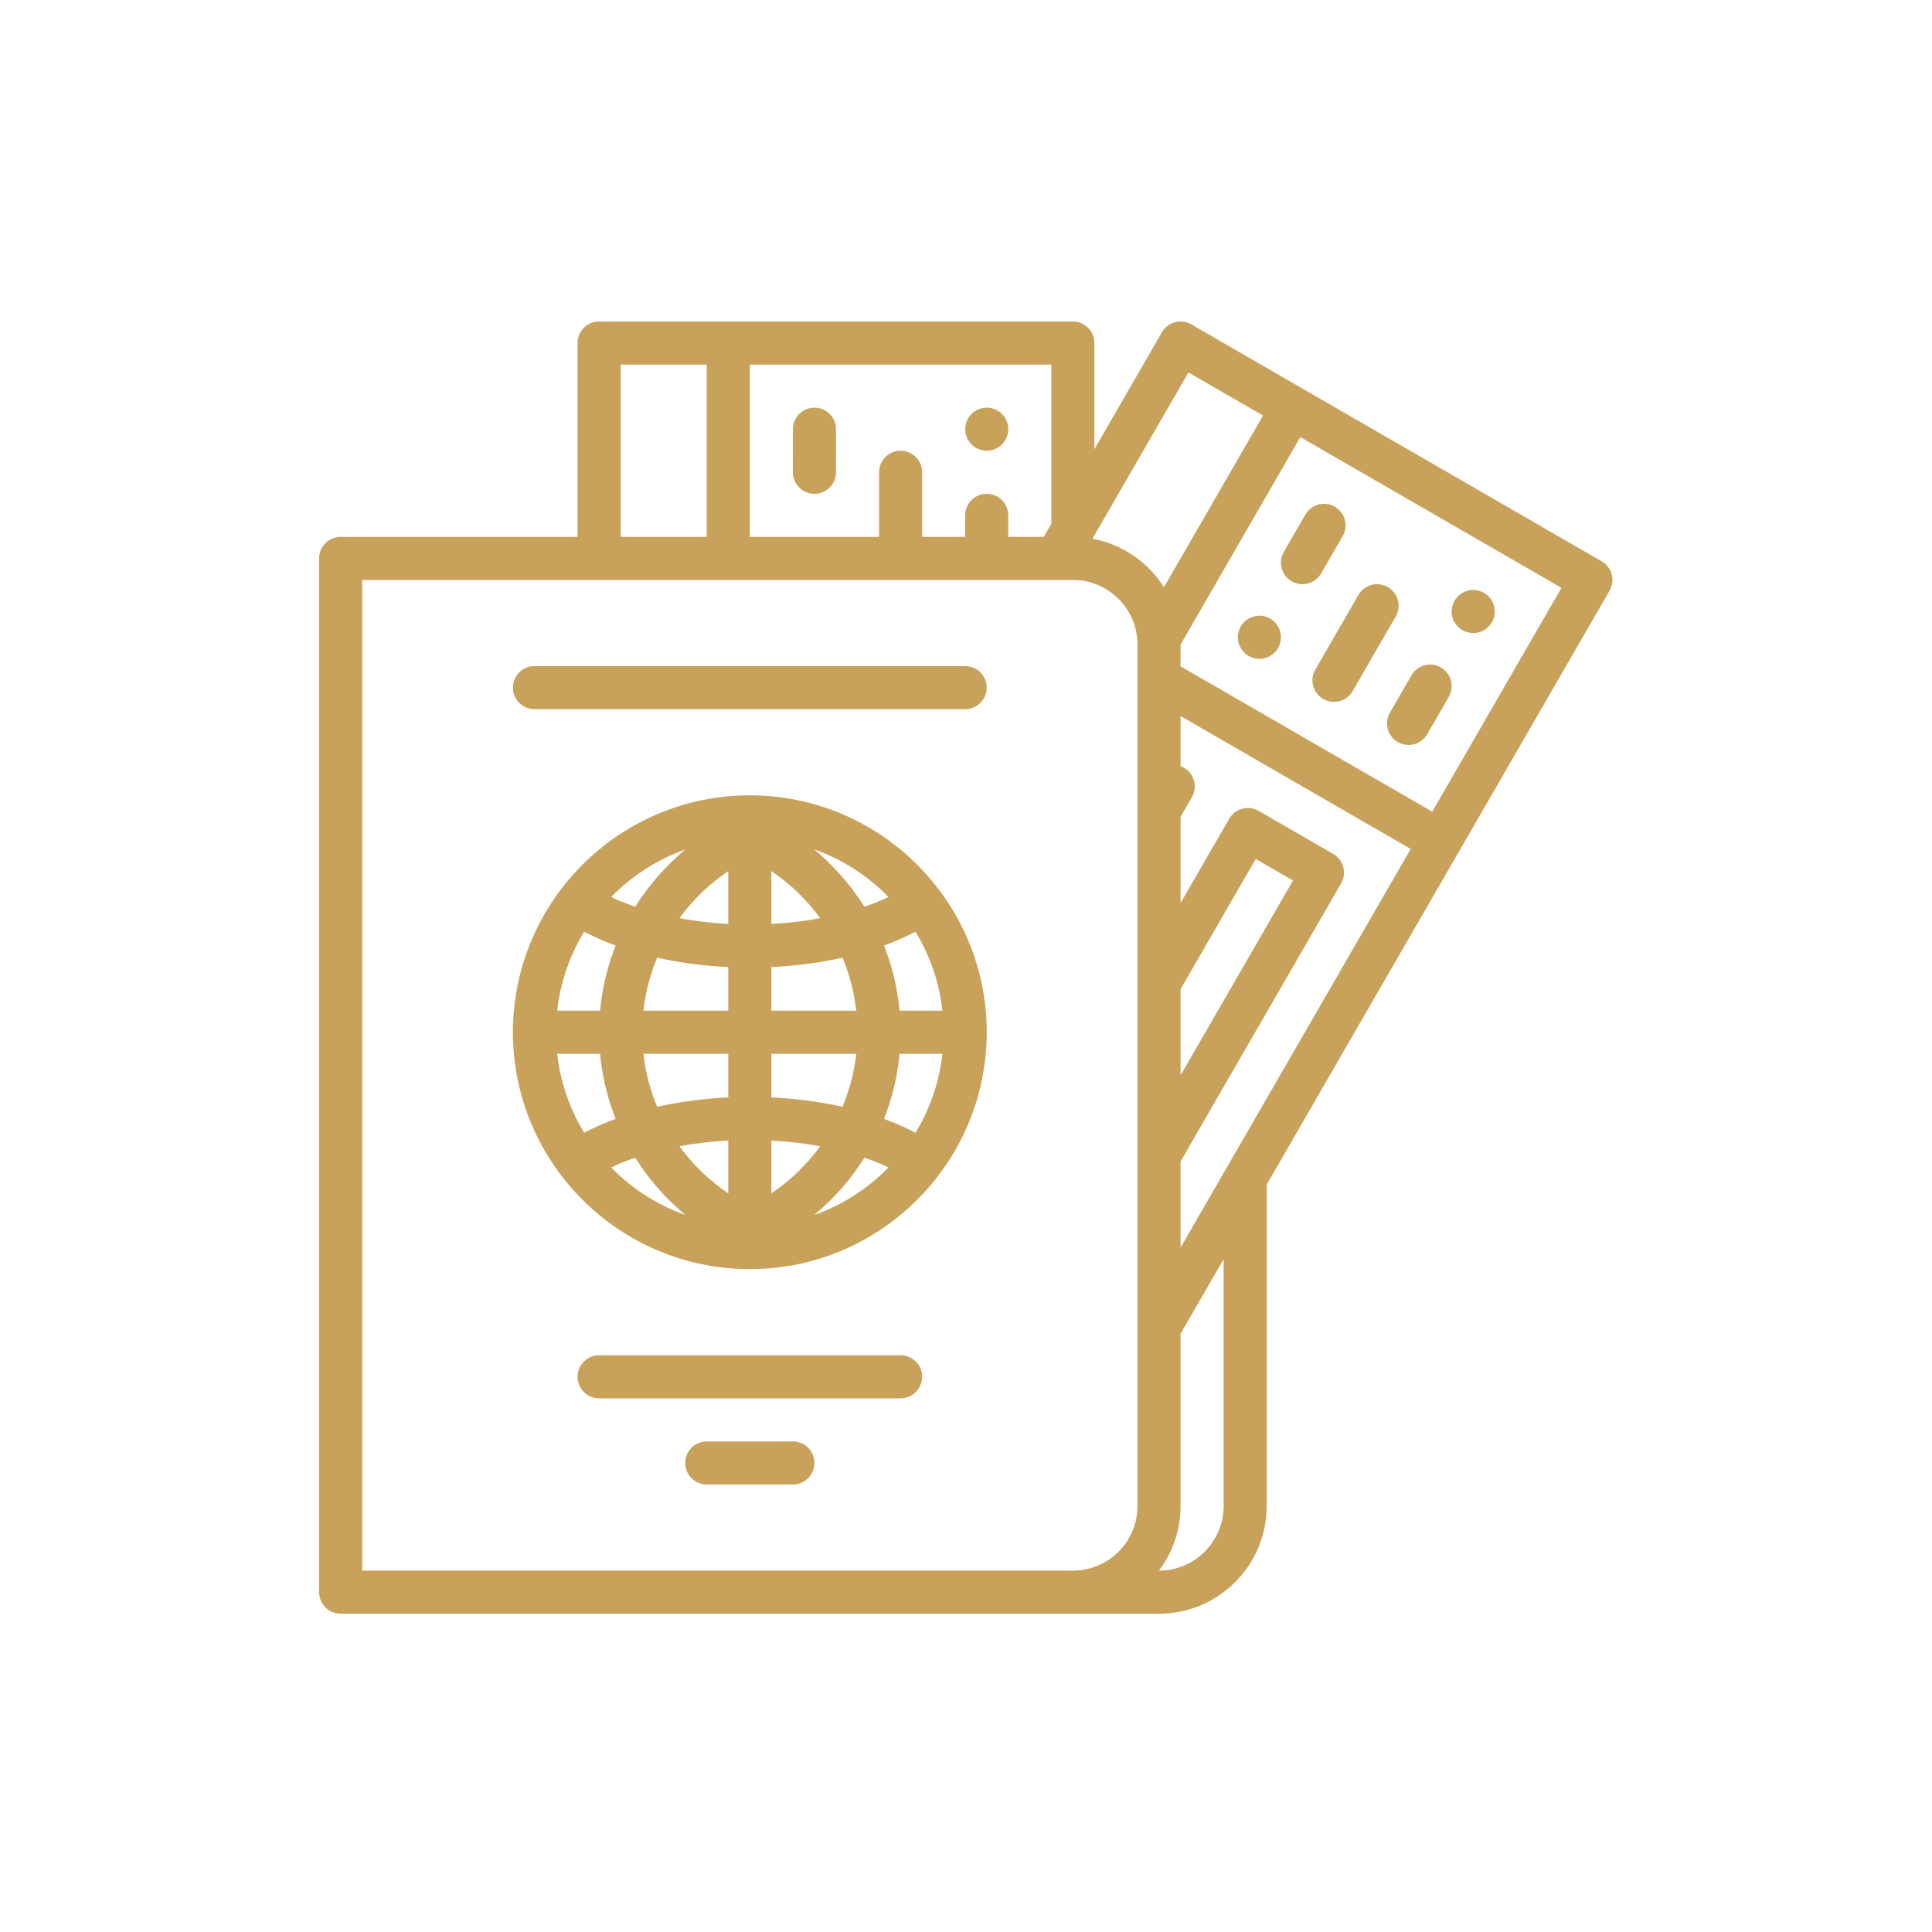 <?xml version="1.0" encoding="UTF-8"?> <svg xmlns="http://www.w3.org/2000/svg" xmlns:xlink="http://www.w3.org/1999/xlink" width="1080" zoomAndPan="magnify" viewBox="0 0 810 810" height="1080" preserveAspectRatio="xMidYMid meet"> <defs> <clipPath id="id1"> <path d="M 133.559 134 L 676.559 134 L 676.559 676.559 L 133.559 676.559 Z M 133.559 134 " clip-rule="nonzero"></path> </clipPath> </defs> <path fill="rgb(78.429%, 63.139%, 35.689%)" d="M 554.77 293.051 C 556.191 293.871 557.742 294.262 559.277 294.262 C 562.398 294.262 565.43 292.641 567.102 289.746 L 585.16 258.469 C 587.656 254.148 586.176 248.629 581.859 246.133 C 577.539 243.637 572.016 245.117 569.523 249.438 L 551.465 280.715 C 548.969 285.035 550.449 290.555 554.77 293.051 " fill-opacity="1" fill-rule="nonzero"></path> <path fill="rgb(78.429%, 63.139%, 35.689%)" d="M 538.246 231.375 C 535.75 235.691 537.227 241.215 541.543 243.711 C 542.969 244.531 544.52 244.926 546.055 244.926 C 549.176 244.926 552.211 243.305 553.879 240.414 L 562.922 224.77 C 565.422 220.453 563.941 214.93 559.625 212.434 C 555.309 209.941 549.785 211.418 547.289 215.734 L 538.246 231.375 " fill-opacity="1" fill-rule="nonzero"></path> <path fill="rgb(78.429%, 63.139%, 35.689%)" d="M 586.047 311.109 C 587.473 311.93 589.023 312.32 590.555 312.32 C 593.676 312.32 596.707 310.699 598.383 307.805 L 607.414 292.164 C 609.906 287.848 608.426 282.324 604.105 279.828 C 599.789 277.336 594.266 278.816 591.773 283.137 L 582.746 298.773 C 580.25 303.094 581.73 308.613 586.047 311.109 " fill-opacity="1" fill-rule="nonzero"></path> <path fill="rgb(78.429%, 63.139%, 35.689%)" d="M 532.52 259.355 C 528.199 256.859 522.68 258.34 520.188 262.656 C 517.691 266.977 519.168 272.496 523.492 274.992 C 527.812 277.484 533.332 276.008 535.828 271.688 C 538.316 267.371 536.84 261.844 532.52 259.355 " fill-opacity="1" fill-rule="nonzero"></path> <path fill="rgb(78.429%, 63.139%, 35.689%)" d="M 613.137 264.191 C 617.457 266.688 622.977 265.203 625.473 260.887 C 627.961 256.566 626.484 251.043 622.164 248.551 C 617.848 246.059 612.324 247.539 609.828 251.859 C 607.336 256.176 608.82 261.699 613.137 264.191 " fill-opacity="1" fill-rule="nonzero"></path> <path fill="rgb(78.429%, 63.139%, 35.689%)" d="M 341.453 207.035 C 341.453 207.035 341.453 207.035 341.457 207.035 C 346.441 207.035 350.484 202.996 350.488 198.008 L 350.5 179.941 C 350.5 174.957 346.461 170.914 341.477 170.91 C 341.473 170.91 341.473 170.91 341.473 170.91 C 336.484 170.91 332.441 174.945 332.441 179.934 L 332.43 198 C 332.426 202.988 336.469 207.031 341.453 207.035 " fill-opacity="1" fill-rule="nonzero"></path> <path fill="rgb(78.429%, 63.139%, 35.689%)" d="M 413.691 188.977 C 418.68 188.977 422.723 184.934 422.723 179.945 C 422.723 174.961 418.68 170.918 413.691 170.918 C 408.707 170.918 404.664 174.961 404.664 179.945 C 404.664 184.934 408.707 188.977 413.691 188.977 " fill-opacity="1" fill-rule="nonzero"></path> <g clip-path="url(#id1)"> <path fill="rgb(78.429%, 63.139%, 35.689%)" d="M 151.844 243.152 L 449.809 243.152 C 464.746 243.152 476.898 255.301 476.898 270.238 L 476.898 631.41 C 476.898 646.348 464.746 658.5 449.809 658.5 L 151.844 658.5 Z M 260.195 152.859 L 296.312 152.859 L 296.312 225.094 L 260.195 225.094 Z M 440.781 219.609 L 437.609 225.094 L 422.723 225.094 L 422.723 216.062 C 422.723 211.078 418.68 207.035 413.691 207.035 C 408.707 207.035 404.664 211.078 404.664 216.062 L 404.664 225.094 L 386.605 225.094 L 386.605 198.004 C 386.605 193.02 382.562 188.977 377.574 188.977 C 372.59 188.977 368.547 193.02 368.547 198.004 L 368.547 225.094 L 314.371 225.094 L 314.371 152.859 L 440.781 152.859 Z M 498.262 156.164 L 529.539 174.223 L 487.992 246.188 C 481.387 235.742 470.613 228.18 458.023 225.855 Z M 600.477 340.293 L 494.957 279.371 L 494.957 270.238 L 545.176 183.254 L 654.652 246.457 Z M 513.016 631.41 C 513.016 646.348 500.863 658.5 485.926 658.5 L 485.906 658.5 C 491.582 650.949 494.957 641.566 494.957 631.41 L 494.957 559.176 L 513.016 527.898 Z M 494.957 486.941 L 562.266 370.359 C 563.461 368.289 563.789 365.824 563.168 363.508 C 562.547 361.195 561.035 359.223 558.961 358.023 L 527.684 339.965 C 523.363 337.473 517.84 338.957 515.348 343.273 L 494.957 378.59 L 494.957 342.473 L 499.711 334.242 C 502.203 329.926 500.723 324.402 496.402 321.906 C 495.934 321.637 495.449 321.422 494.957 321.246 L 494.957 300.219 L 591.449 355.93 L 494.957 523.059 Z M 494.957 414.707 L 526.469 360.121 L 542.109 369.152 L 494.957 450.824 Z M 142.812 676.559 L 485.926 676.559 C 510.82 676.559 531.074 656.305 531.074 631.41 L 531.074 496.621 L 674.805 247.668 C 676.004 245.594 676.328 243.129 675.711 240.816 C 675.094 238.5 673.574 236.531 671.504 235.332 L 499.473 136.008 C 495.156 133.516 489.629 134.992 487.137 139.316 L 458.84 188.328 L 458.84 143.828 C 458.84 138.844 454.797 134.801 449.809 134.801 L 251.164 134.801 C 246.18 134.801 242.137 138.844 242.137 143.828 L 242.137 225.094 L 142.812 225.094 C 137.828 225.094 133.785 229.137 133.785 234.121 L 133.785 667.527 C 133.785 672.516 137.828 676.559 142.812 676.559 " fill-opacity="1" fill-rule="nonzero"></path> </g> <path fill="rgb(78.429%, 63.139%, 35.689%)" d="M 377.574 568.207 L 251.164 568.207 C 246.18 568.207 242.137 572.25 242.137 577.234 C 242.137 582.223 246.18 586.266 251.164 586.266 L 377.574 586.266 C 382.562 586.266 386.605 582.223 386.605 577.234 C 386.605 572.25 382.562 568.207 377.574 568.207 " fill-opacity="1" fill-rule="nonzero"></path> <path fill="rgb(78.429%, 63.139%, 35.689%)" d="M 404.664 279.27 L 224.078 279.27 C 219.09 279.27 215.047 283.312 215.047 288.297 C 215.047 293.285 219.09 297.328 224.078 297.328 L 404.664 297.328 C 409.648 297.328 413.691 293.285 413.691 288.297 C 413.691 283.312 409.648 279.27 404.664 279.27 " fill-opacity="1" fill-rule="nonzero"></path> <path fill="rgb(78.429%, 63.139%, 35.689%)" d="M 341.312 509.418 C 349.59 502.582 356.727 494.461 362.418 485.379 C 365.984 486.602 369.371 487.961 372.52 489.457 C 363.867 498.32 353.227 505.223 341.312 509.418 Z M 256.223 489.457 C 259.371 487.961 262.754 486.602 266.324 485.379 C 272.016 494.461 279.152 502.582 287.426 509.418 C 275.516 505.223 264.871 498.32 256.223 489.457 Z M 287.426 356.113 C 279.152 362.953 272.016 371.074 266.324 380.156 C 262.754 378.93 259.371 377.574 256.223 376.078 C 264.871 367.211 275.516 360.312 287.426 356.113 Z M 372.52 376.078 C 369.371 377.574 365.984 378.93 362.418 380.156 C 356.727 371.074 349.59 362.953 341.312 356.113 C 353.227 360.312 363.867 367.211 372.52 376.078 Z M 377.156 423.738 C 376.285 414.227 374.039 405.059 370.625 396.434 C 375.312 394.715 379.734 392.777 383.828 390.621 C 389.832 400.484 393.785 411.723 395.121 423.738 Z M 377.156 441.797 L 395.121 441.797 C 393.785 453.809 389.832 465.047 383.828 474.91 C 379.734 472.754 375.312 470.82 370.625 469.102 C 374.039 460.477 376.285 451.301 377.156 441.797 Z M 323.398 460.09 L 323.398 441.797 L 358.992 441.797 C 358.125 449.547 356.156 457.02 353.223 464.02 C 343.84 461.914 333.801 460.582 323.398 460.09 Z M 323.398 500.32 L 323.398 478.164 C 330.449 478.543 337.332 479.355 343.883 480.566 C 338.277 488.262 331.355 494.977 323.398 500.32 Z M 305.34 478.164 L 305.34 500.32 C 297.383 494.977 290.461 488.262 284.855 480.566 C 291.41 479.355 298.293 478.543 305.34 478.164 Z M 269.75 441.797 L 305.34 441.797 L 305.34 460.09 C 294.941 460.582 284.902 461.914 275.52 464.02 C 272.582 457.02 270.617 449.547 269.75 441.797 Z M 251.582 441.797 C 252.457 451.301 254.699 460.477 258.113 469.102 C 253.426 470.82 249.004 472.754 244.914 474.91 C 238.91 465.047 234.953 453.809 233.617 441.797 Z M 251.582 423.738 L 233.617 423.738 C 234.953 411.723 238.91 400.484 244.914 390.621 C 249.004 392.777 253.426 394.715 258.113 396.434 C 254.699 405.059 252.457 414.227 251.582 423.738 Z M 305.34 405.445 L 305.34 423.738 L 269.75 423.738 C 270.617 415.988 272.582 408.516 275.52 401.512 C 284.902 403.621 294.941 404.953 305.34 405.445 Z M 305.34 365.215 L 305.34 387.371 C 298.293 386.988 291.41 386.18 284.855 384.961 C 290.461 377.273 297.383 370.559 305.34 365.215 Z M 323.398 387.371 L 323.398 365.215 C 331.355 370.559 338.277 377.273 343.883 384.961 C 337.332 386.18 330.449 386.988 323.398 387.371 Z M 323.398 405.445 C 333.801 404.953 343.84 403.621 353.223 401.512 C 356.156 408.516 358.125 415.988 358.992 423.738 L 323.398 423.738 Z M 314.371 333.445 C 259.602 333.445 215.047 378 215.047 432.766 C 215.047 487.535 259.602 532.09 314.371 532.09 C 369.137 532.09 413.691 487.535 413.691 432.766 C 413.691 378 369.137 333.445 314.371 333.445 " fill-opacity="1" fill-rule="nonzero"></path> <path fill="rgb(78.429%, 63.139%, 35.689%)" d="M 332.43 604.324 L 296.312 604.324 C 291.324 604.324 287.281 608.367 287.281 613.352 C 287.281 618.34 291.324 622.383 296.312 622.383 L 332.43 622.383 C 337.414 622.383 341.457 618.34 341.457 613.352 C 341.457 608.367 337.414 604.324 332.43 604.324 " fill-opacity="1" fill-rule="nonzero"></path> </svg> 